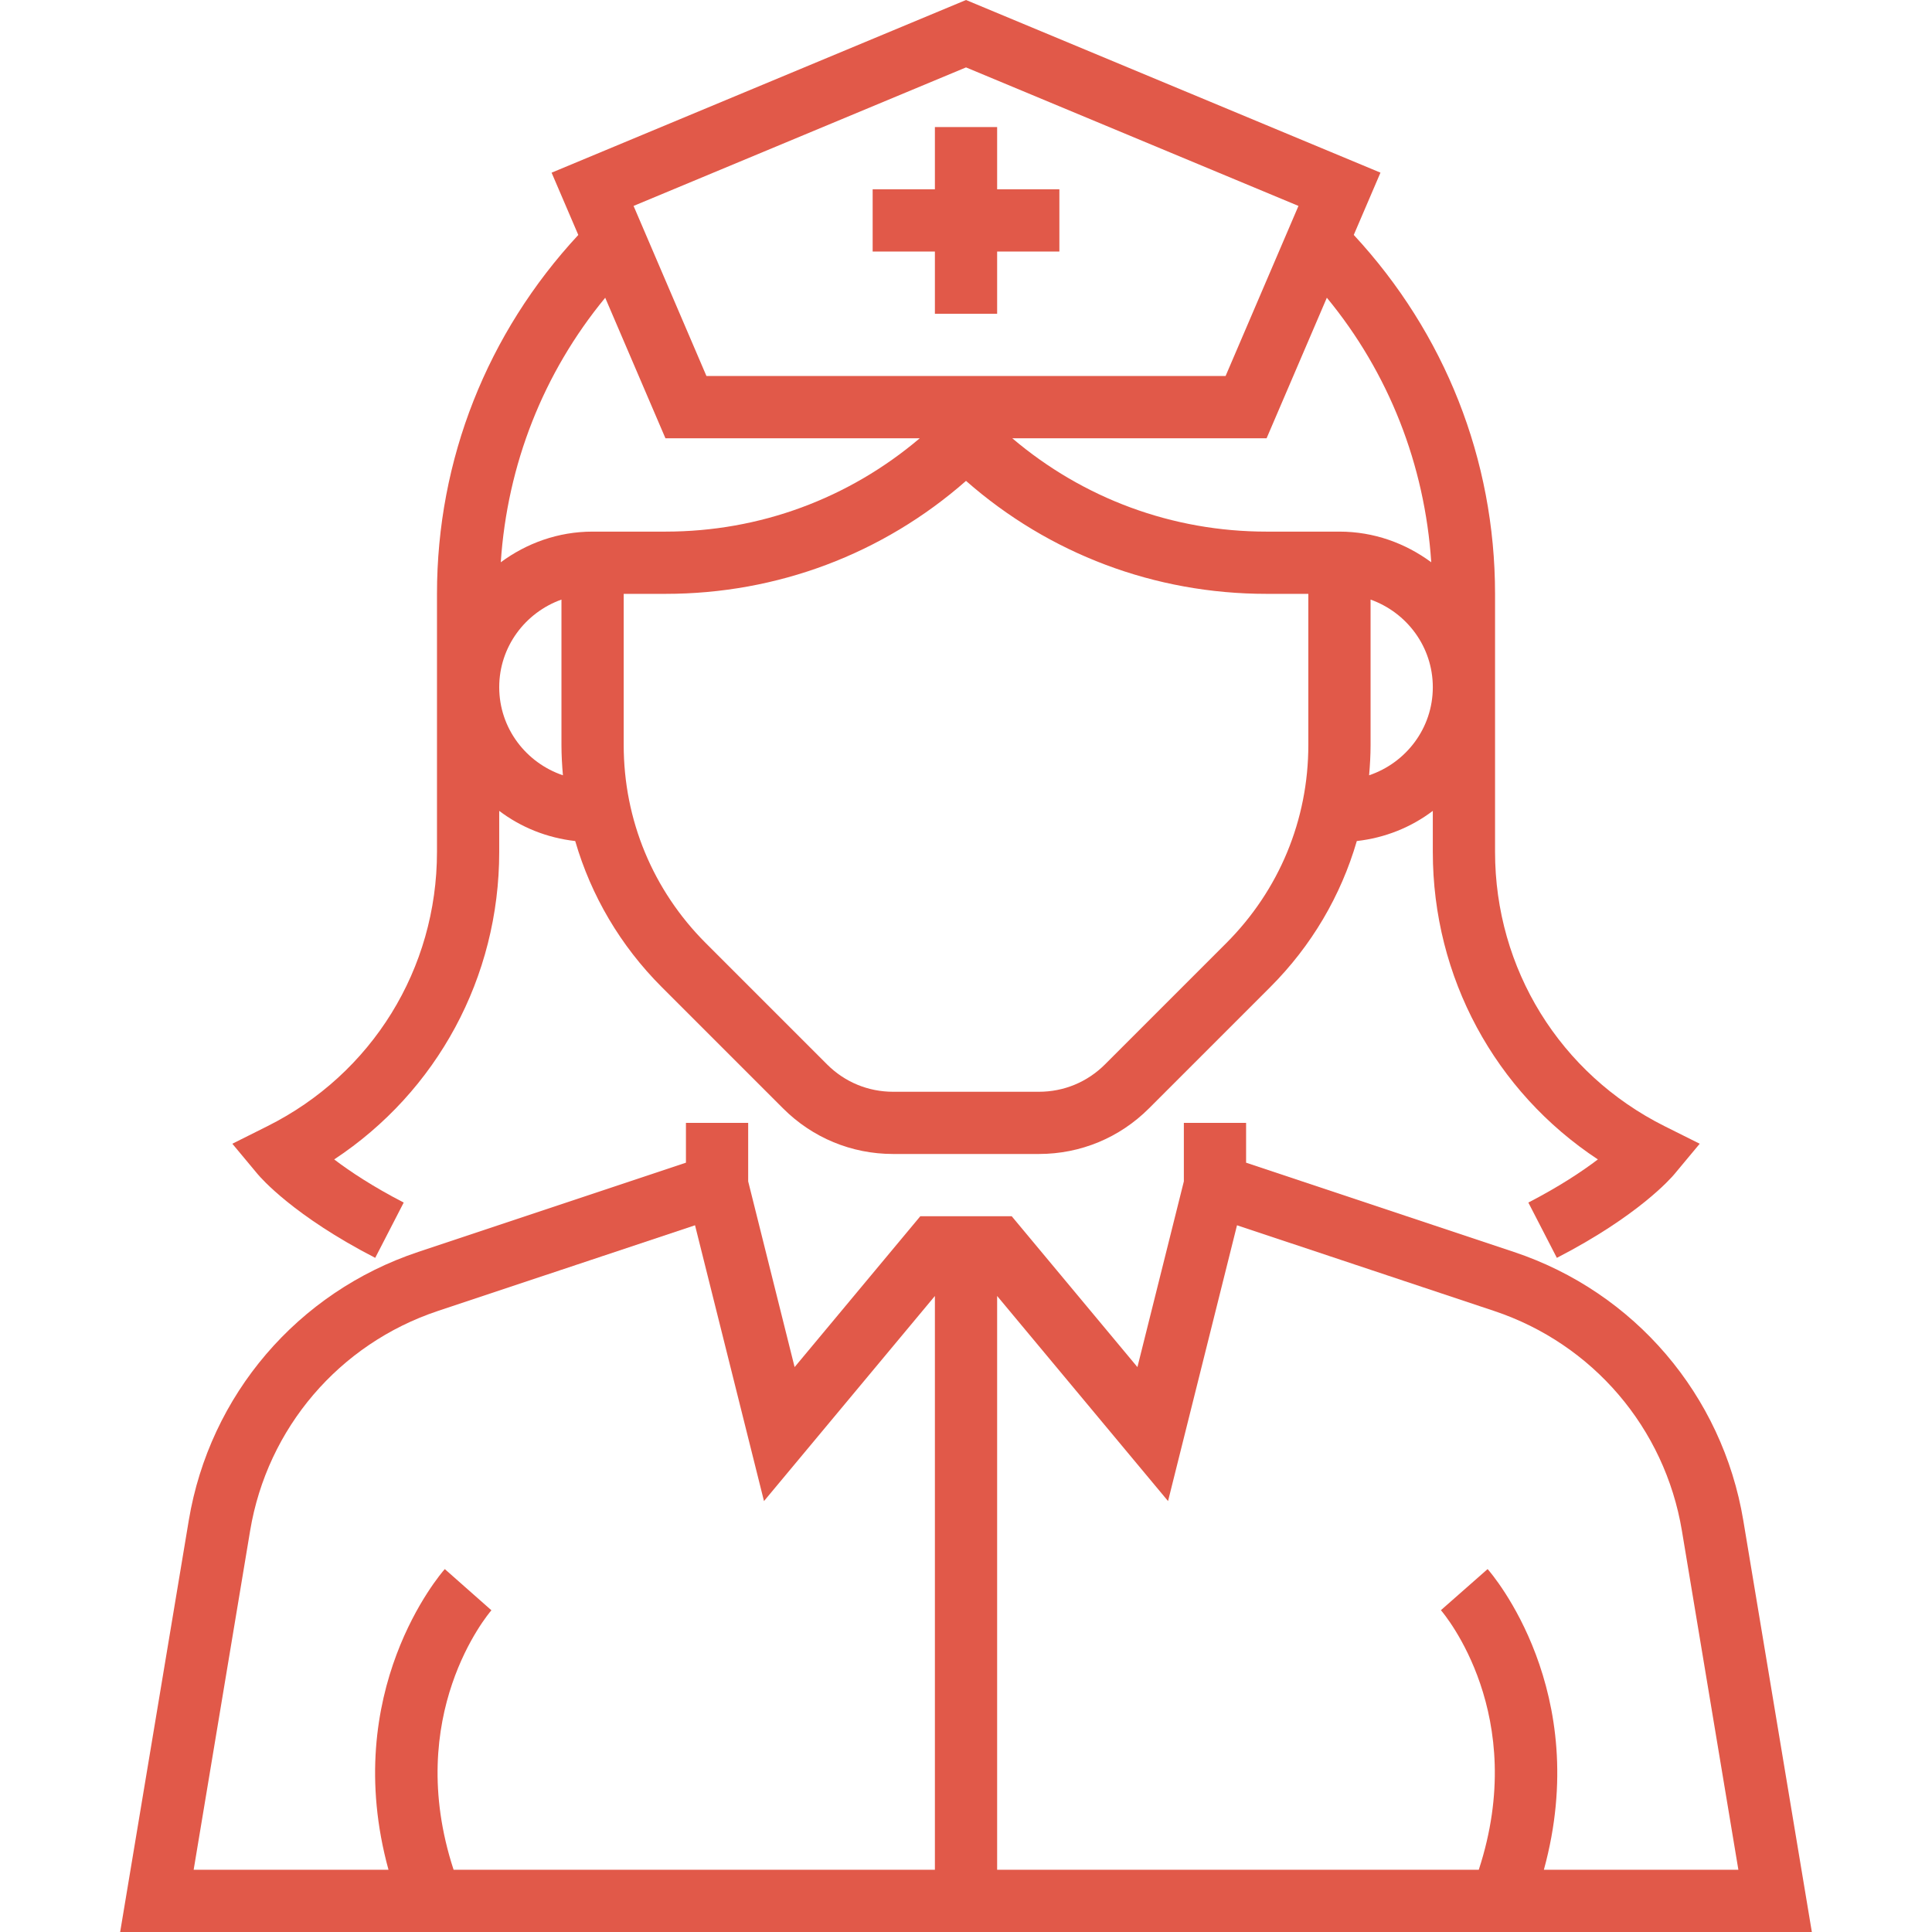 <?xml version="1.0" encoding="iso-8859-1"?>
<!-- Generator: Adobe Illustrator 19.0.0, SVG Export Plug-In . SVG Version: 6.00 Build 0)  -->
<svg xmlns="http://www.w3.org/2000/svg" xmlns:xlink="http://www.w3.org/1999/xlink" version="1.1" id="Capa_1" x="0px" y="0px" viewBox="0 0 496.664 496.664" style="enable-background:new 0 0 496.664 496.664;" xml:space="preserve" width="512px" height="512px">
<g>
	<g>
		<g>
			<path d="M448.152,390.856c-5.376-32.232-27.976-58.68-58.976-69.016l-68.84-22.944v-10.232h-16v15.032L292.4,351.44     l-32.312-38.776h-23.504l-32.312,38.776l-11.936-47.744v-15.032h-16v10.232l-68.832,22.944c-31,10.336-53.6,36.784-58.976,69.016     l-17.64,105.808h434.888L448.152,390.856z M240.336,480.664H116.608c-12.984-39.696,8.768-65.6,9.72-66.704l-11.984-10.592     c-1.2,1.352-27.056,31.456-14.472,77.296H49.784l14.52-87.176c4.4-26.368,22.888-48.008,48.256-56.472l66.112-22.032     l17.728,70.904l43.936-52.728V480.664z M396.888,480.664c12.584-45.84-13.272-75.952-14.464-77.296l-12.008,10.568     c0.976,1.128,22.728,27.032,9.736,66.728H256.336V333.16l43.936,52.728L318,314.984l66.112,22.032     c25.368,8.464,43.856,30.104,48.256,56.472l14.52,87.176H396.888z" fill="#e15949"/>
			<polygon points="240.336,80.664 256.336,80.664 256.336,64.664 272.336,64.664 272.336,48.664 256.336,48.664 256.336,32.664      240.336,32.664 240.336,48.664 224.336,48.664 224.336,64.664 240.336,64.664    " fill="#e15949"/>
			<path d="M96.456,323.36l7.328-14.216c-7.96-4.112-13.824-8.008-17.872-11.088c26.424-17.44,42.424-46.8,42.424-79.056v-10.544     c5.576,4.216,12.24,6.928,19.536,7.752c4.08,14.04,11.616,26.912,22.24,37.536l31.192,31.192     c7.552,7.552,17.6,11.72,28.288,11.72h37.488c10.688,0,20.736-4.168,28.288-11.72l31.192-31.192     c10.624-10.624,18.152-23.496,22.24-37.536c7.296-0.824,13.96-3.536,19.536-7.752V219c0,32.256,16,61.616,42.432,79.056     c-4.064,3.088-9.912,6.976-17.872,11.088l7.328,14.216c20.928-10.792,29.368-20.496,30.264-21.576l6.464-7.76l-9.032-4.512     c-26.888-13.448-43.584-40.464-43.584-70.512v-66.336c0-34.568-12.944-67.056-36.32-92.272l6.864-16.008L248.336,0L141.8,44.392     l6.864,16.008c-23.384,25.208-36.328,57.696-36.328,92.264V219c0,30.048-16.696,57.064-43.576,70.504l-9.032,4.52l6.464,7.76     C67.088,302.856,75.52,312.568,96.456,323.36z M336.336,191.52c0,19.24-7.496,37.312-21.088,50.92l-31.192,31.192     c-4.536,4.536-10.56,7.032-16.976,7.032h-37.488c-6.416,0-12.448-2.496-16.976-7.032l-31.192-31.192     c-13.592-13.6-21.088-31.68-21.088-50.912v-38.864h10.744c28.728,0,55.872-10.256,77.256-29.04     c21.384,18.784,48.528,29.04,77.256,29.04h10.744V191.52z M351.96,199.304c0.224-2.576,0.376-5.16,0.376-7.784v-37.384     c9.288,3.312,16,12.112,16,22.528C368.336,187.216,361.44,196.104,351.96,199.304z M367.936,144.544     c-6.632-4.896-14.744-7.88-23.6-7.88h-18.744c-24.224,0-47.104-8.504-65.368-24h65.384l15.488-36.128     C357.024,95.872,366.272,119.464,367.936,144.544z M248.336,17.328L333.8,52.936l-18.736,43.728H181.608l-18.736-43.728     L248.336,17.328z M155.584,76.544l15.48,36.12h65.384c-18.264,15.496-41.144,24-65.368,24h-18.744     c-8.856,0-16.968,2.984-23.6,7.88C130.408,119.464,139.656,95.872,155.584,76.544z M144.336,154.136v37.384     c0,2.616,0.152,5.208,0.376,7.784c-9.48-3.2-16.376-12.088-16.376-22.64C128.336,166.248,135.048,157.448,144.336,154.136z" fill="#e15949"/>
		</g>
	</g>
</g>
<g>
</g>
<g>
</g>
<g>
</g>
<g>
</g>
<g>
</g>
<g>
</g>
<g>
</g>
<g>
</g>
<g>
</g>
<g>
</g>
<g>
</g>
<g>
</g>
<g>
</g>
<g>
</g>
<g>
</g>
</svg>

